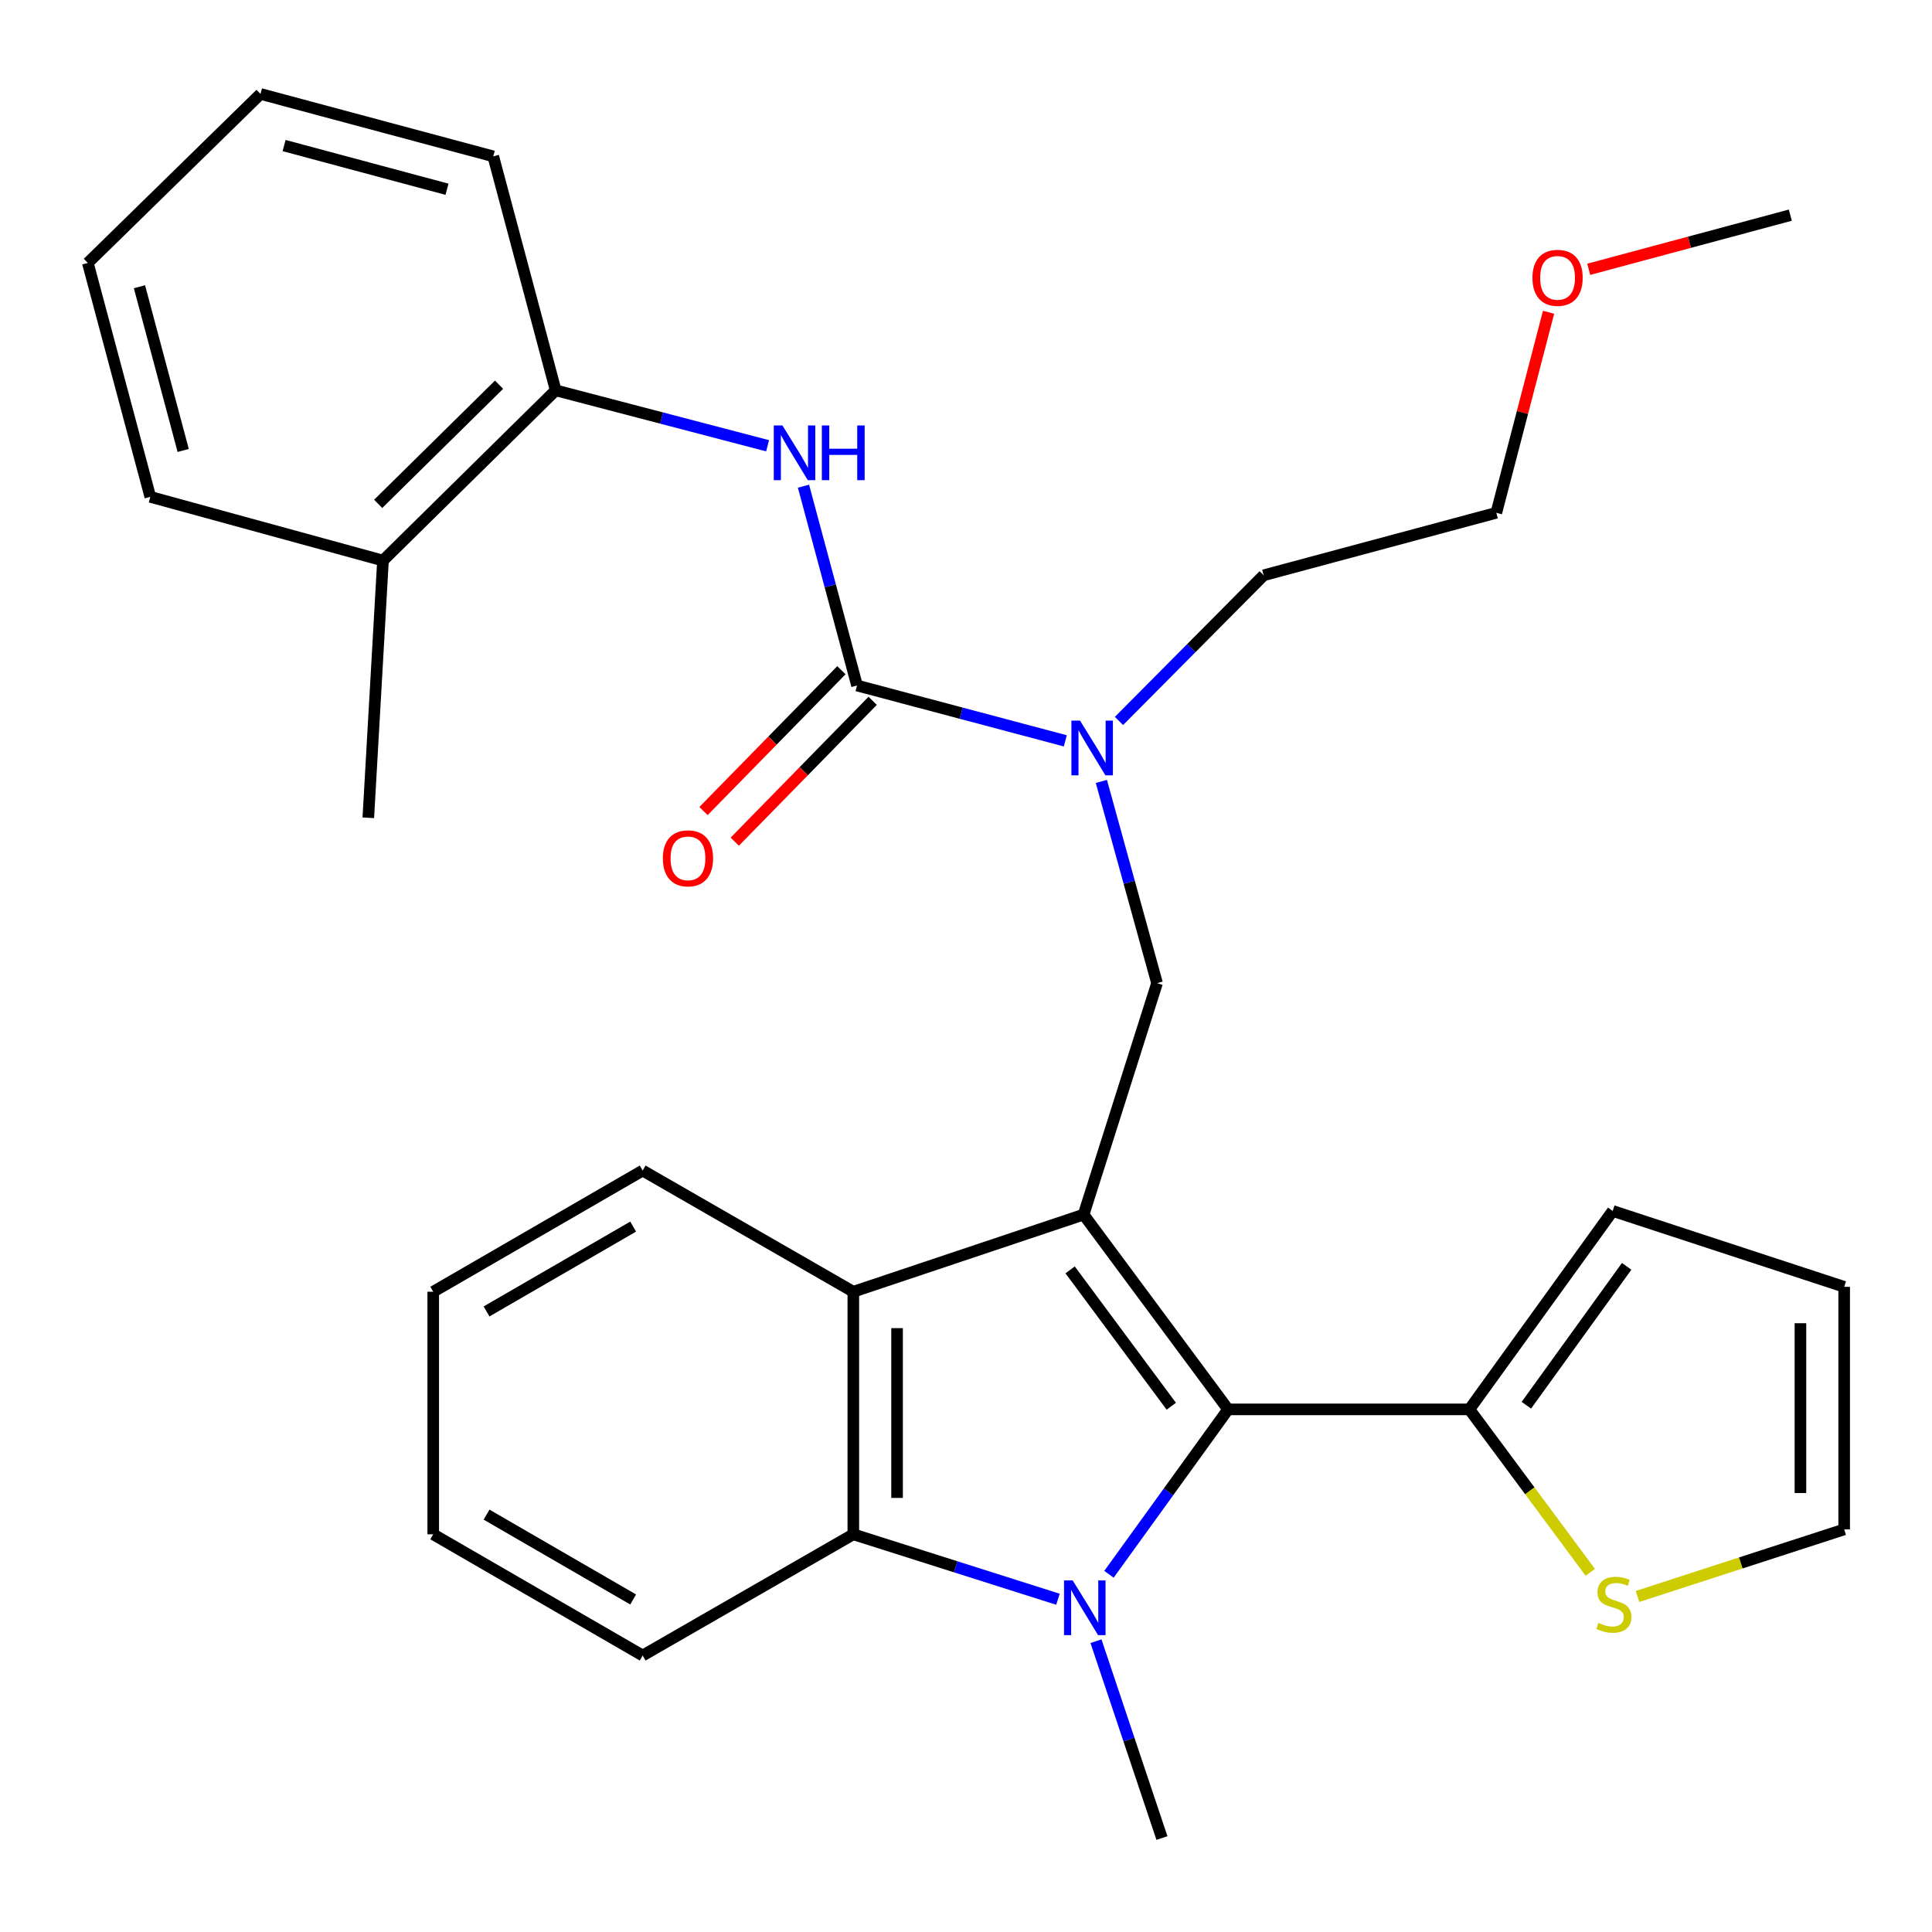 <?xml version='1.0' encoding='iso-8859-1'?>
<svg version='1.1' baseProfile='full'
              xmlns='http://www.w3.org/2000/svg'
                      xmlns:rdkit='http://www.rdkit.org/xml'
                      xmlns:xlink='http://www.w3.org/1999/xlink'
                  xml:space='preserve'
width='1000px' height='1000px' viewBox='0 0 1000 1000'>
<!-- END OF HEADER -->
<rect style='opacity:1.0;fill:#FFFFFF;stroke:none' width='1000' height='1000' x='0' y='0'> </rect>
<path class='bond-1' d='M 560.864,628.673 L 635.655,729.493' style='fill:none;fill-rule:evenodd;stroke:#000000;stroke-width:6px;stroke-linecap:butt;stroke-linejoin:miter;stroke-opacity:1' />
<path class='bond-1' d='M 553.896,657.288 L 606.25,727.862' style='fill:none;fill-rule:evenodd;stroke:#000000;stroke-width:6px;stroke-linecap:butt;stroke-linejoin:miter;stroke-opacity:1' />
<path class='bond-3' d='M 560.864,628.673 L 441.677,668.604' style='fill:none;fill-rule:evenodd;stroke:#000000;stroke-width:6px;stroke-linecap:butt;stroke-linejoin:miter;stroke-opacity:1' />
<path class='bond-5' d='M 560.864,628.673 L 598.883,508.869' style='fill:none;fill-rule:evenodd;stroke:#000000;stroke-width:6px;stroke-linecap:butt;stroke-linejoin:miter;stroke-opacity:1' />
<path class='bond-0' d='M 573.997,814.848 L 604.826,772.171' style='fill:none;fill-rule:evenodd;stroke:#0000FF;stroke-width:6px;stroke-linecap:butt;stroke-linejoin:miter;stroke-opacity:1' />
<path class='bond-0' d='M 604.826,772.171 L 635.655,729.493' style='fill:none;fill-rule:evenodd;stroke:#000000;stroke-width:6px;stroke-linecap:butt;stroke-linejoin:miter;stroke-opacity:1' />
<path class='bond-16' d='M 567.279,849.478 L 584.351,900.427' style='fill:none;fill-rule:evenodd;stroke:#0000FF;stroke-width:6px;stroke-linecap:butt;stroke-linejoin:miter;stroke-opacity:1' />
<path class='bond-16' d='M 584.351,900.427 L 601.424,951.375' style='fill:none;fill-rule:evenodd;stroke:#000000;stroke-width:6px;stroke-linecap:butt;stroke-linejoin:miter;stroke-opacity:1' />
<path class='bond-30' d='M 547.599,827.77 L 494.638,810.963' style='fill:none;fill-rule:evenodd;stroke:#0000FF;stroke-width:6px;stroke-linecap:butt;stroke-linejoin:miter;stroke-opacity:1' />
<path class='bond-30' d='M 494.638,810.963 L 441.677,794.157' style='fill:none;fill-rule:evenodd;stroke:#000000;stroke-width:6px;stroke-linecap:butt;stroke-linejoin:miter;stroke-opacity:1' />
<path class='bond-6' d='M 635.655,729.493 L 760.554,729.493' style='fill:none;fill-rule:evenodd;stroke:#000000;stroke-width:6px;stroke-linecap:butt;stroke-linejoin:miter;stroke-opacity:1' />
<path class='bond-2' d='M 441.677,794.157 L 441.677,668.604' style='fill:none;fill-rule:evenodd;stroke:#000000;stroke-width:6px;stroke-linecap:butt;stroke-linejoin:miter;stroke-opacity:1' />
<path class='bond-2' d='M 464.322,775.324 L 464.322,687.437' style='fill:none;fill-rule:evenodd;stroke:#000000;stroke-width:6px;stroke-linecap:butt;stroke-linejoin:miter;stroke-opacity:1' />
<path class='bond-17' d='M 441.677,794.157 L 332.642,856.896' style='fill:none;fill-rule:evenodd;stroke:#000000;stroke-width:6px;stroke-linecap:butt;stroke-linejoin:miter;stroke-opacity:1' />
<path class='bond-18' d='M 441.677,668.604 L 332.642,605.877' style='fill:none;fill-rule:evenodd;stroke:#000000;stroke-width:6px;stroke-linecap:butt;stroke-linejoin:miter;stroke-opacity:1' />
<path class='bond-4' d='M 443.602,354.821 L 497.503,369.142' style='fill:none;fill-rule:evenodd;stroke:#000000;stroke-width:6px;stroke-linecap:butt;stroke-linejoin:miter;stroke-opacity:1' />
<path class='bond-4' d='M 497.503,369.142 L 551.405,383.463' style='fill:none;fill-rule:evenodd;stroke:#0000FF;stroke-width:6px;stroke-linecap:butt;stroke-linejoin:miter;stroke-opacity:1' />
<path class='bond-7' d='M 443.602,354.821 L 429.744,303.237' style='fill:none;fill-rule:evenodd;stroke:#000000;stroke-width:6px;stroke-linecap:butt;stroke-linejoin:miter;stroke-opacity:1' />
<path class='bond-7' d='M 429.744,303.237 L 415.886,251.654' style='fill:none;fill-rule:evenodd;stroke:#0000FF;stroke-width:6px;stroke-linecap:butt;stroke-linejoin:miter;stroke-opacity:1' />
<path class='bond-11' d='M 435.512,346.9 L 399.82,383.351' style='fill:none;fill-rule:evenodd;stroke:#000000;stroke-width:6px;stroke-linecap:butt;stroke-linejoin:miter;stroke-opacity:1' />
<path class='bond-11' d='M 399.82,383.351 L 364.129,419.801' style='fill:none;fill-rule:evenodd;stroke:#FF0000;stroke-width:6px;stroke-linecap:butt;stroke-linejoin:miter;stroke-opacity:1' />
<path class='bond-11' d='M 451.692,362.743 L 416,399.193' style='fill:none;fill-rule:evenodd;stroke:#000000;stroke-width:6px;stroke-linecap:butt;stroke-linejoin:miter;stroke-opacity:1' />
<path class='bond-11' d='M 416,399.193 L 380.309,435.644' style='fill:none;fill-rule:evenodd;stroke:#FF0000;stroke-width:6px;stroke-linecap:butt;stroke-linejoin:miter;stroke-opacity:1' />
<path class='bond-8' d='M 598.883,508.869 L 584.477,456.669' style='fill:none;fill-rule:evenodd;stroke:#000000;stroke-width:6px;stroke-linecap:butt;stroke-linejoin:miter;stroke-opacity:1' />
<path class='bond-8' d='M 584.477,456.669 L 570.072,404.47' style='fill:none;fill-rule:evenodd;stroke:#0000FF;stroke-width:6px;stroke-linecap:butt;stroke-linejoin:miter;stroke-opacity:1' />
<path class='bond-9' d='M 760.554,729.493 L 791.841,771.658' style='fill:none;fill-rule:evenodd;stroke:#000000;stroke-width:6px;stroke-linecap:butt;stroke-linejoin:miter;stroke-opacity:1' />
<path class='bond-9' d='M 791.841,771.658 L 823.128,813.822' style='fill:none;fill-rule:evenodd;stroke:#CCCC00;stroke-width:6px;stroke-linecap:butt;stroke-linejoin:miter;stroke-opacity:1' />
<path class='bond-12' d='M 760.554,729.493 L 834.729,626.786' style='fill:none;fill-rule:evenodd;stroke:#000000;stroke-width:6px;stroke-linecap:butt;stroke-linejoin:miter;stroke-opacity:1' />
<path class='bond-12' d='M 790.039,727.345 L 841.961,655.45' style='fill:none;fill-rule:evenodd;stroke:#000000;stroke-width:6px;stroke-linecap:butt;stroke-linejoin:miter;stroke-opacity:1' />
<path class='bond-10' d='M 397.31,230.73 L 342.463,216.381' style='fill:none;fill-rule:evenodd;stroke:#0000FF;stroke-width:6px;stroke-linecap:butt;stroke-linejoin:miter;stroke-opacity:1' />
<path class='bond-10' d='M 342.463,216.381 L 287.616,202.031' style='fill:none;fill-rule:evenodd;stroke:#000000;stroke-width:6px;stroke-linecap:butt;stroke-linejoin:miter;stroke-opacity:1' />
<path class='bond-19' d='M 579.182,373.169 L 616.628,335.469' style='fill:none;fill-rule:evenodd;stroke:#0000FF;stroke-width:6px;stroke-linecap:butt;stroke-linejoin:miter;stroke-opacity:1' />
<path class='bond-19' d='M 616.628,335.469 L 654.073,297.769' style='fill:none;fill-rule:evenodd;stroke:#000000;stroke-width:6px;stroke-linecap:butt;stroke-linejoin:miter;stroke-opacity:1' />
<path class='bond-13' d='M 847.558,826.326 L 901.052,808.971' style='fill:none;fill-rule:evenodd;stroke:#CCCC00;stroke-width:6px;stroke-linecap:butt;stroke-linejoin:miter;stroke-opacity:1' />
<path class='bond-13' d='M 901.052,808.971 L 954.545,791.616' style='fill:none;fill-rule:evenodd;stroke:#000000;stroke-width:6px;stroke-linecap:butt;stroke-linejoin:miter;stroke-opacity:1' />
<path class='bond-15' d='M 287.616,202.031 L 198.232,290.145' style='fill:none;fill-rule:evenodd;stroke:#000000;stroke-width:6px;stroke-linecap:butt;stroke-linejoin:miter;stroke-opacity:1' />
<path class='bond-15' d='M 258.311,199.122 L 195.742,260.801' style='fill:none;fill-rule:evenodd;stroke:#000000;stroke-width:6px;stroke-linecap:butt;stroke-linejoin:miter;stroke-opacity:1' />
<path class='bond-21' d='M 287.616,202.031 L 255.31,80.931' style='fill:none;fill-rule:evenodd;stroke:#000000;stroke-width:6px;stroke-linecap:butt;stroke-linejoin:miter;stroke-opacity:1' />
<path class='bond-14' d='M 834.729,626.786 L 954.545,666.062' style='fill:none;fill-rule:evenodd;stroke:#000000;stroke-width:6px;stroke-linecap:butt;stroke-linejoin:miter;stroke-opacity:1' />
<path class='bond-32' d='M 954.545,791.616 L 954.545,666.062' style='fill:none;fill-rule:evenodd;stroke:#000000;stroke-width:6px;stroke-linecap:butt;stroke-linejoin:miter;stroke-opacity:1' />
<path class='bond-32' d='M 931.901,772.783 L 931.901,684.895' style='fill:none;fill-rule:evenodd;stroke:#000000;stroke-width:6px;stroke-linecap:butt;stroke-linejoin:miter;stroke-opacity:1' />
<path class='bond-22' d='M 198.232,290.145 L 190.633,423.284' style='fill:none;fill-rule:evenodd;stroke:#000000;stroke-width:6px;stroke-linecap:butt;stroke-linejoin:miter;stroke-opacity:1' />
<path class='bond-23' d='M 198.232,290.145 L 77.799,257.172' style='fill:none;fill-rule:evenodd;stroke:#000000;stroke-width:6px;stroke-linecap:butt;stroke-linejoin:miter;stroke-opacity:1' />
<path class='bond-31' d='M 332.642,856.896 L 224.236,794.157' style='fill:none;fill-rule:evenodd;stroke:#000000;stroke-width:6px;stroke-linecap:butt;stroke-linejoin:miter;stroke-opacity:1' />
<path class='bond-31' d='M 327.724,827.886 L 251.84,783.968' style='fill:none;fill-rule:evenodd;stroke:#000000;stroke-width:6px;stroke-linecap:butt;stroke-linejoin:miter;stroke-opacity:1' />
<path class='bond-27' d='M 332.642,605.877 L 224.236,668.604' style='fill:none;fill-rule:evenodd;stroke:#000000;stroke-width:6px;stroke-linecap:butt;stroke-linejoin:miter;stroke-opacity:1' />
<path class='bond-27' d='M 327.722,634.887 L 251.838,678.795' style='fill:none;fill-rule:evenodd;stroke:#000000;stroke-width:6px;stroke-linecap:butt;stroke-linejoin:miter;stroke-opacity:1' />
<path class='bond-24' d='M 654.073,297.769 L 774.494,265.424' style='fill:none;fill-rule:evenodd;stroke:#000000;stroke-width:6px;stroke-linecap:butt;stroke-linejoin:miter;stroke-opacity:1' />
<path class='bond-20' d='M 801.533,161.625 L 788.013,213.525' style='fill:none;fill-rule:evenodd;stroke:#FF0000;stroke-width:6px;stroke-linecap:butt;stroke-linejoin:miter;stroke-opacity:1' />
<path class='bond-20' d='M 788.013,213.525 L 774.494,265.424' style='fill:none;fill-rule:evenodd;stroke:#000000;stroke-width:6px;stroke-linecap:butt;stroke-linejoin:miter;stroke-opacity:1' />
<path class='bond-25' d='M 822.315,139.391 L 874.491,125.378' style='fill:none;fill-rule:evenodd;stroke:#FF0000;stroke-width:6px;stroke-linecap:butt;stroke-linejoin:miter;stroke-opacity:1' />
<path class='bond-25' d='M 874.491,125.378 L 926.667,111.364' style='fill:none;fill-rule:evenodd;stroke:#000000;stroke-width:6px;stroke-linecap:butt;stroke-linejoin:miter;stroke-opacity:1' />
<path class='bond-28' d='M 255.31,80.931 L 134.839,48.625' style='fill:none;fill-rule:evenodd;stroke:#000000;stroke-width:6px;stroke-linecap:butt;stroke-linejoin:miter;stroke-opacity:1' />
<path class='bond-28' d='M 231.374,97.958 L 147.044,75.343' style='fill:none;fill-rule:evenodd;stroke:#000000;stroke-width:6px;stroke-linecap:butt;stroke-linejoin:miter;stroke-opacity:1' />
<path class='bond-33' d='M 77.799,257.172 L 45.455,136.097' style='fill:none;fill-rule:evenodd;stroke:#000000;stroke-width:6px;stroke-linecap:butt;stroke-linejoin:miter;stroke-opacity:1' />
<path class='bond-33' d='M 94.825,233.166 L 72.184,148.414' style='fill:none;fill-rule:evenodd;stroke:#000000;stroke-width:6px;stroke-linecap:butt;stroke-linejoin:miter;stroke-opacity:1' />
<path class='bond-26' d='M 224.236,794.157 L 224.236,668.604' style='fill:none;fill-rule:evenodd;stroke:#000000;stroke-width:6px;stroke-linecap:butt;stroke-linejoin:miter;stroke-opacity:1' />
<path class='bond-29' d='M 134.839,48.625 L 45.455,136.097' style='fill:none;fill-rule:evenodd;stroke:#000000;stroke-width:6px;stroke-linecap:butt;stroke-linejoin:miter;stroke-opacity:1' />
<path  class='atom-1' d='M 555.221 818.015
L 564.501 833.015
Q 565.421 834.495, 566.901 837.175
Q 568.381 839.855, 568.461 840.015
L 568.461 818.015
L 572.221 818.015
L 572.221 846.335
L 568.341 846.335
L 558.381 829.935
Q 557.221 828.015, 555.981 825.815
Q 554.781 823.615, 554.421 822.935
L 554.421 846.335
L 550.741 846.335
L 550.741 818.015
L 555.221 818.015
' fill='#0000FF'/>
<path  class='atom-8' d='M 404.985 220.216
L 414.265 235.216
Q 415.185 236.696, 416.665 239.376
Q 418.145 242.056, 418.225 242.216
L 418.225 220.216
L 421.985 220.216
L 421.985 248.536
L 418.105 248.536
L 408.145 232.136
Q 406.985 230.216, 405.745 228.016
Q 404.545 225.816, 404.185 225.136
L 404.185 248.536
L 400.505 248.536
L 400.505 220.216
L 404.985 220.216
' fill='#0000FF'/>
<path  class='atom-8' d='M 425.385 220.216
L 429.225 220.216
L 429.225 232.256
L 443.705 232.256
L 443.705 220.216
L 447.545 220.216
L 447.545 248.536
L 443.705 248.536
L 443.705 235.456
L 429.225 235.456
L 429.225 248.536
L 425.385 248.536
L 425.385 220.216
' fill='#0000FF'/>
<path  class='atom-9' d='M 559.033 372.993
L 568.313 387.993
Q 569.233 389.473, 570.713 392.153
Q 572.193 394.833, 572.273 394.993
L 572.273 372.993
L 576.033 372.993
L 576.033 401.313
L 572.153 401.313
L 562.193 384.913
Q 561.033 382.993, 559.793 380.793
Q 558.593 378.593, 558.233 377.913
L 558.233 401.313
L 554.553 401.313
L 554.553 372.993
L 559.033 372.993
' fill='#0000FF'/>
<path  class='atom-10' d='M 827.345 840.008
Q 827.665 840.128, 828.985 840.688
Q 830.305 841.248, 831.745 841.608
Q 833.225 841.928, 834.665 841.928
Q 837.345 841.928, 838.905 840.648
Q 840.465 839.328, 840.465 837.048
Q 840.465 835.488, 839.665 834.528
Q 838.905 833.568, 837.705 833.048
Q 836.505 832.528, 834.505 831.928
Q 831.985 831.168, 830.465 830.448
Q 828.985 829.728, 827.905 828.208
Q 826.865 826.688, 826.865 824.128
Q 826.865 820.568, 829.265 818.368
Q 831.705 816.168, 836.505 816.168
Q 839.785 816.168, 843.505 817.728
L 842.585 820.808
Q 839.185 819.408, 836.625 819.408
Q 833.865 819.408, 832.345 820.568
Q 830.825 821.688, 830.865 823.648
Q 830.865 825.168, 831.625 826.088
Q 832.425 827.008, 833.545 827.528
Q 834.705 828.048, 836.625 828.648
Q 839.185 829.448, 840.705 830.248
Q 842.225 831.048, 843.305 832.688
Q 844.425 834.288, 844.425 837.048
Q 844.425 840.968, 841.785 843.088
Q 839.185 845.168, 834.825 845.168
Q 832.305 845.168, 830.385 844.608
Q 828.505 844.088, 826.265 843.168
L 827.345 840.008
' fill='#CCCC00'/>
<path  class='atom-12' d='M 343.092 444.273
Q 343.092 437.473, 346.452 433.673
Q 349.812 429.873, 356.092 429.873
Q 362.372 429.873, 365.732 433.673
Q 369.092 437.473, 369.092 444.273
Q 369.092 451.153, 365.692 455.073
Q 362.292 458.953, 356.092 458.953
Q 349.852 458.953, 346.452 455.073
Q 343.092 451.193, 343.092 444.273
M 356.092 455.753
Q 360.412 455.753, 362.732 452.873
Q 365.092 449.953, 365.092 444.273
Q 365.092 438.713, 362.732 435.913
Q 360.412 433.073, 356.092 433.073
Q 351.772 433.073, 349.412 435.873
Q 347.092 438.673, 347.092 444.273
Q 347.092 449.993, 349.412 452.873
Q 351.772 455.753, 356.092 455.753
' fill='#FF0000'/>
<path  class='atom-21' d='M 793.196 143.801
Q 793.196 137.001, 796.556 133.201
Q 799.916 129.401, 806.196 129.401
Q 812.476 129.401, 815.836 133.201
Q 819.196 137.001, 819.196 143.801
Q 819.196 150.681, 815.796 154.601
Q 812.396 158.481, 806.196 158.481
Q 799.956 158.481, 796.556 154.601
Q 793.196 150.721, 793.196 143.801
M 806.196 155.281
Q 810.516 155.281, 812.836 152.401
Q 815.196 149.481, 815.196 143.801
Q 815.196 138.241, 812.836 135.441
Q 810.516 132.601, 806.196 132.601
Q 801.876 132.601, 799.516 135.401
Q 797.196 138.201, 797.196 143.801
Q 797.196 149.521, 799.516 152.401
Q 801.876 155.281, 806.196 155.281
' fill='#FF0000'/>
</svg>
